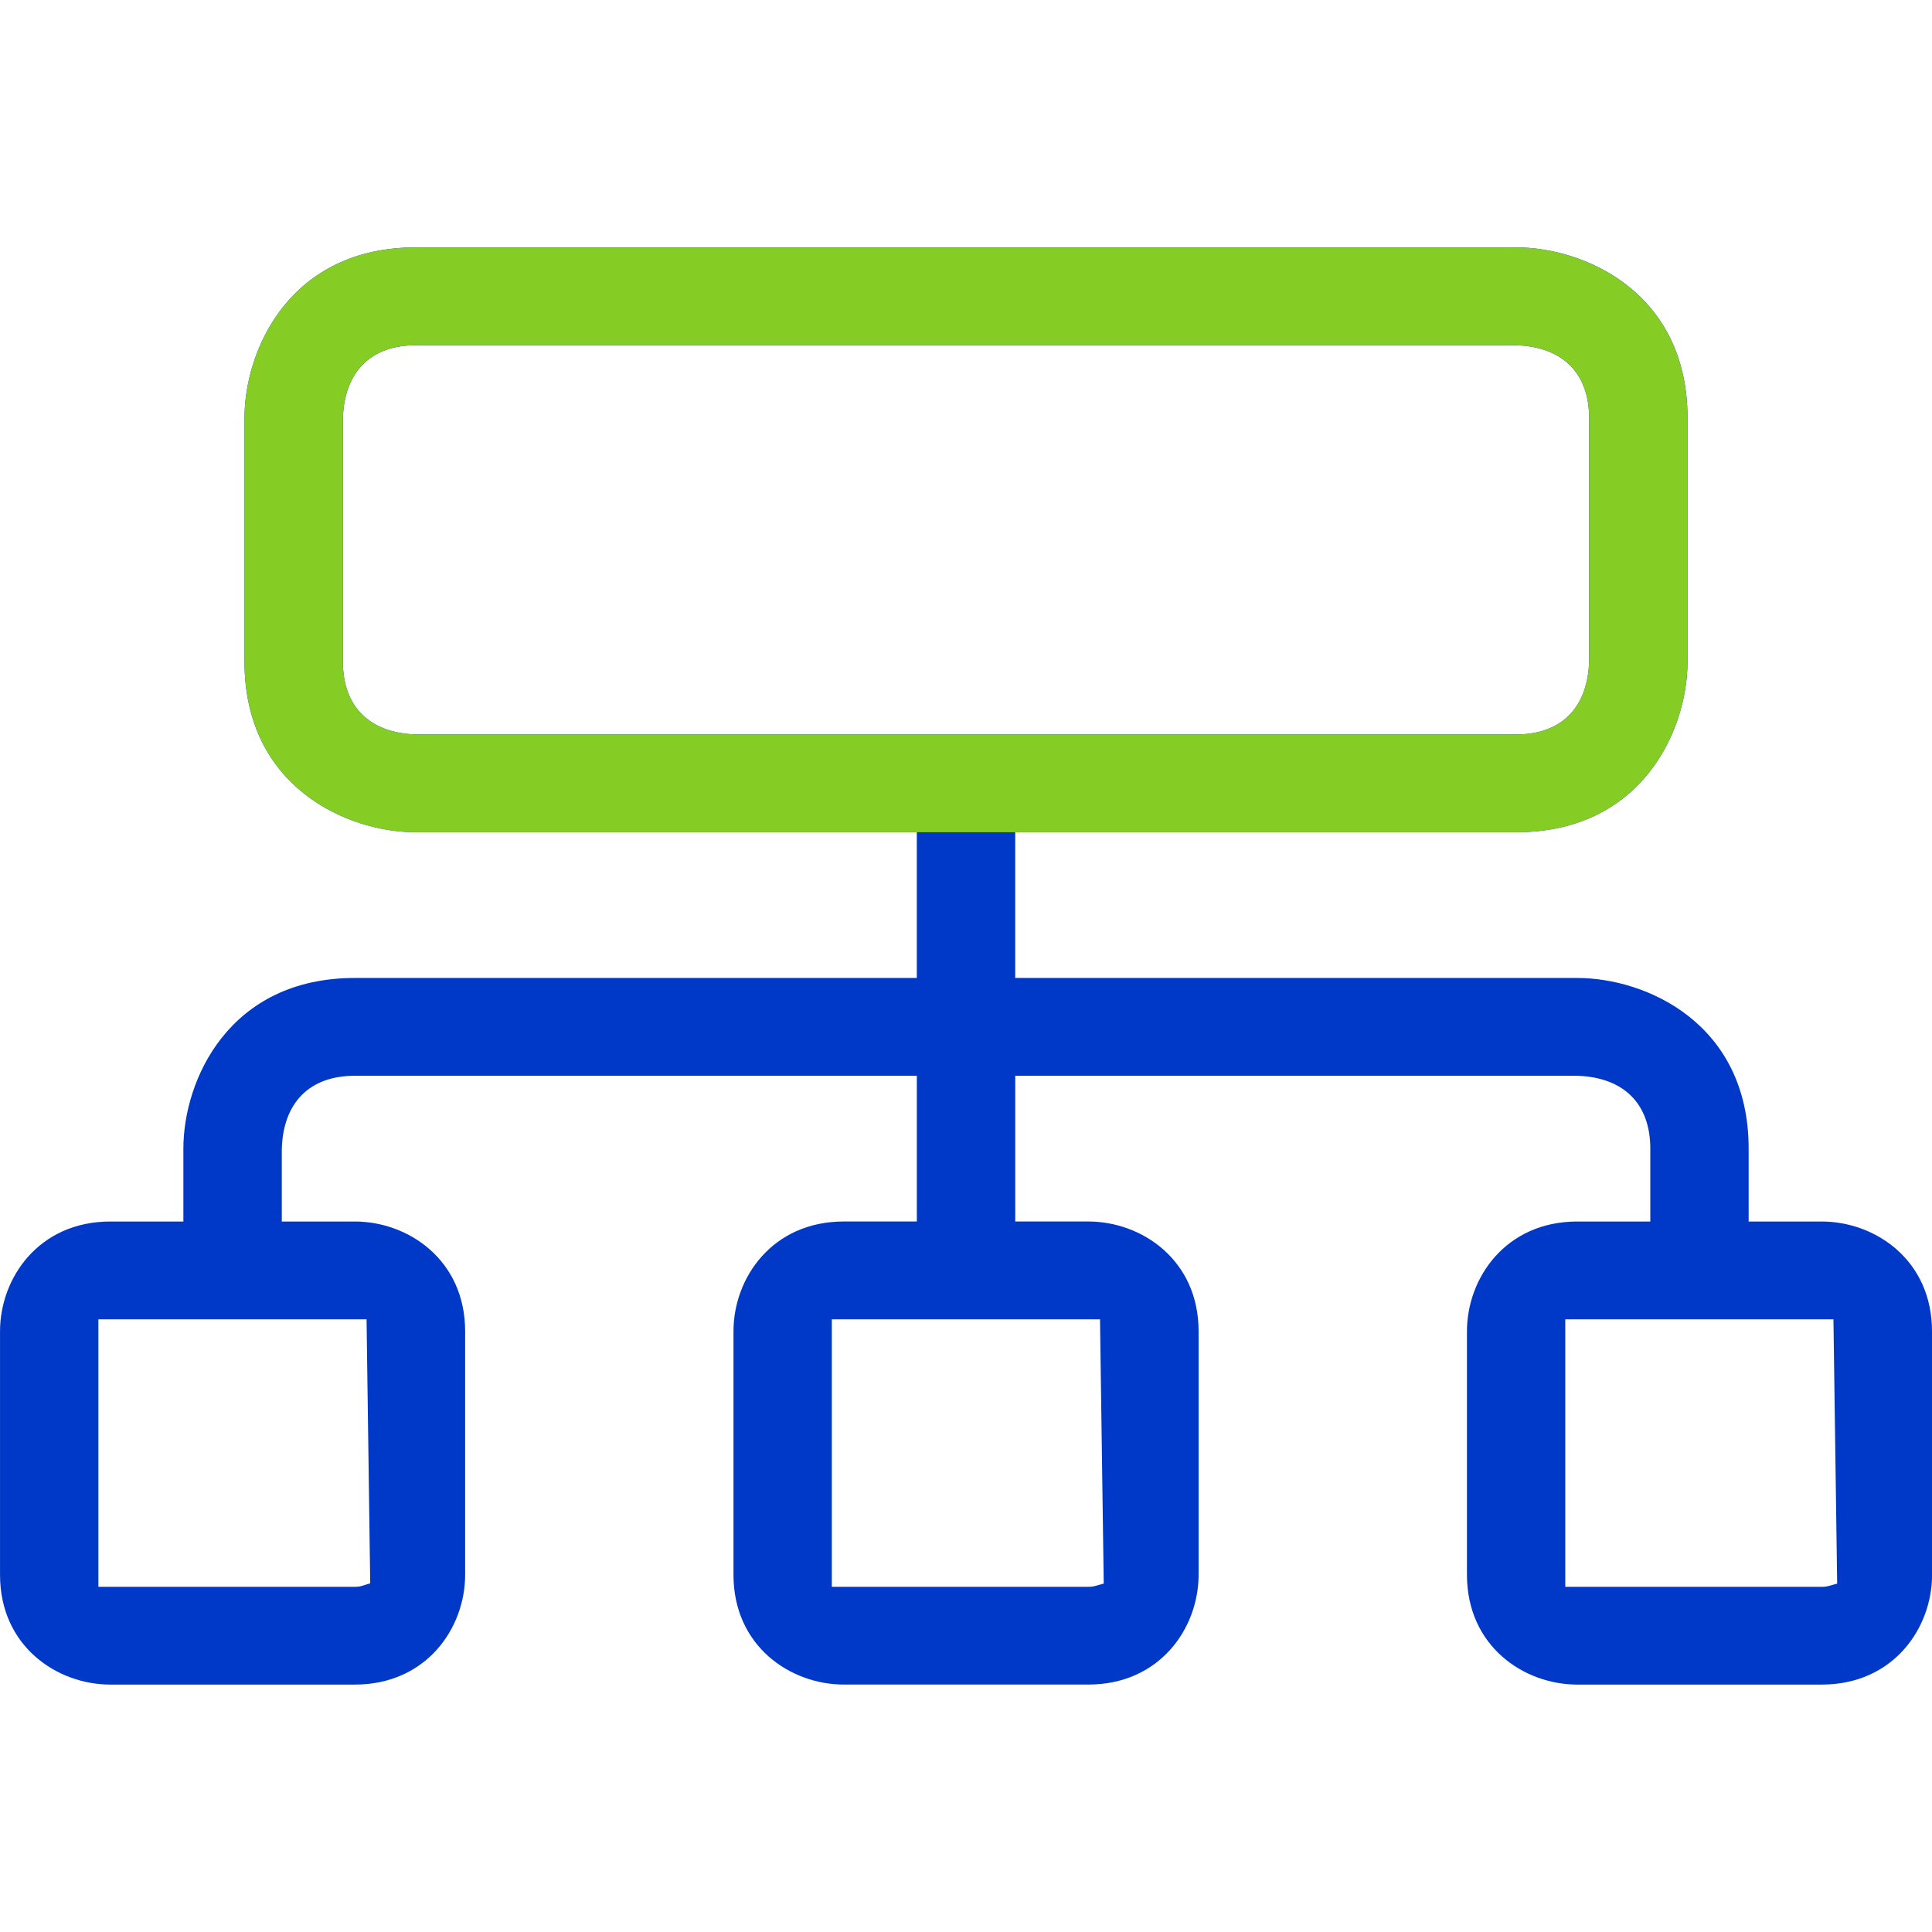 <?xml version="1.0" encoding="UTF-8"?><svg id="Calque_1" xmlns="http://www.w3.org/2000/svg" viewBox="0 0 82 82"><path d="m82,56.504c0-3.026-2.412-4.659-4.682-4.659h-3.1v-3.093c0-5.315-4.352-7.244-7.276-7.244h-23.853v-6.185h21.259c5.339,0,7.276-4.332,7.276-7.244v-10.336c0-5.315-4.352-7.244-7.276-7.244H17.653c-5.339,0-7.276,4.332-7.276,7.244v10.336c0,5.315,4.351,7.244,7.276,7.244h21.259v6.185H15.059c-5.339,0-7.276,4.332-7.276,7.244v3.093h-3.1c-3.041,0-4.682,2.401-4.682,4.659v10.336c0,3.026,2.412,4.659,4.682,4.659h10.377c3.041,0,4.682-2.401,4.682-4.659v-10.336c0-3.026-2.412-4.659-4.682-4.659h-3.1v-3.062c.052-1.99,1.182-3.124,3.1-3.124h23.853v6.185h-3.1c-3.041,0-4.682,2.401-4.682,4.659v10.336c0,3.026,2.412,4.659,4.682,4.659h10.377c3.041,0,4.682-2.401,4.682-4.659v-10.336c0-3.026-2.412-4.659-4.682-4.659h-3.1v-6.185h23.823c1.995.053,3.131,1.18,3.131,3.093v3.093h-3.1c-3.041,0-4.682,2.401-4.682,4.659v10.336c0,3.026,2.412,4.659,4.682,4.659h10.377c3.041,0,4.682-2.401,4.682-4.659v-10.336Zm-66.442-.508l.155,11.205-.362.112c-.052.016-.146.036-.293.036H4.176v-11.353h11.382Zm31.13,0l.158,11.217-.378.104c-.042.012-.135.032-.28.032h-10.883v-11.353h11.382Zm-29.004-24.823c-1.995-.052-3.131-1.179-3.131-3.093v-10.305c.052-1.99,1.182-3.123,3.1-3.123h46.664c1.994.051,3.131,1.178,3.131,3.092v10.305c-.052,1.99-1.182,3.123-3.1,3.123H17.684Zm59.914,36.145c-.042.012-.134.032-.28.032h-10.883v-11.353h11.382l.158,11.217-.378.104Z" style="fill:#0039c7; stroke-width:0px;"/><path d="m71.623,17.744c0-5.315-4.352-7.244-7.276-7.244H17.653c-5.339,0-7.276,4.332-7.276,7.244v10.336c0,5.315,4.351,7.244,7.276,7.244h46.694c5.339,0,7.276-4.332,7.276-7.244v-10.336Zm-4.176,10.305c-.052,1.99-1.182,3.123-3.1,3.123H17.684c-1.995-.052-3.131-1.179-3.131-3.093v-10.305c.052-1.99,1.182-3.123,3.1-3.123h46.664c1.994.051,3.131,1.178,3.131,3.092v10.305Z" style="fill:#85cc25; stroke-width:0px;"/></svg>